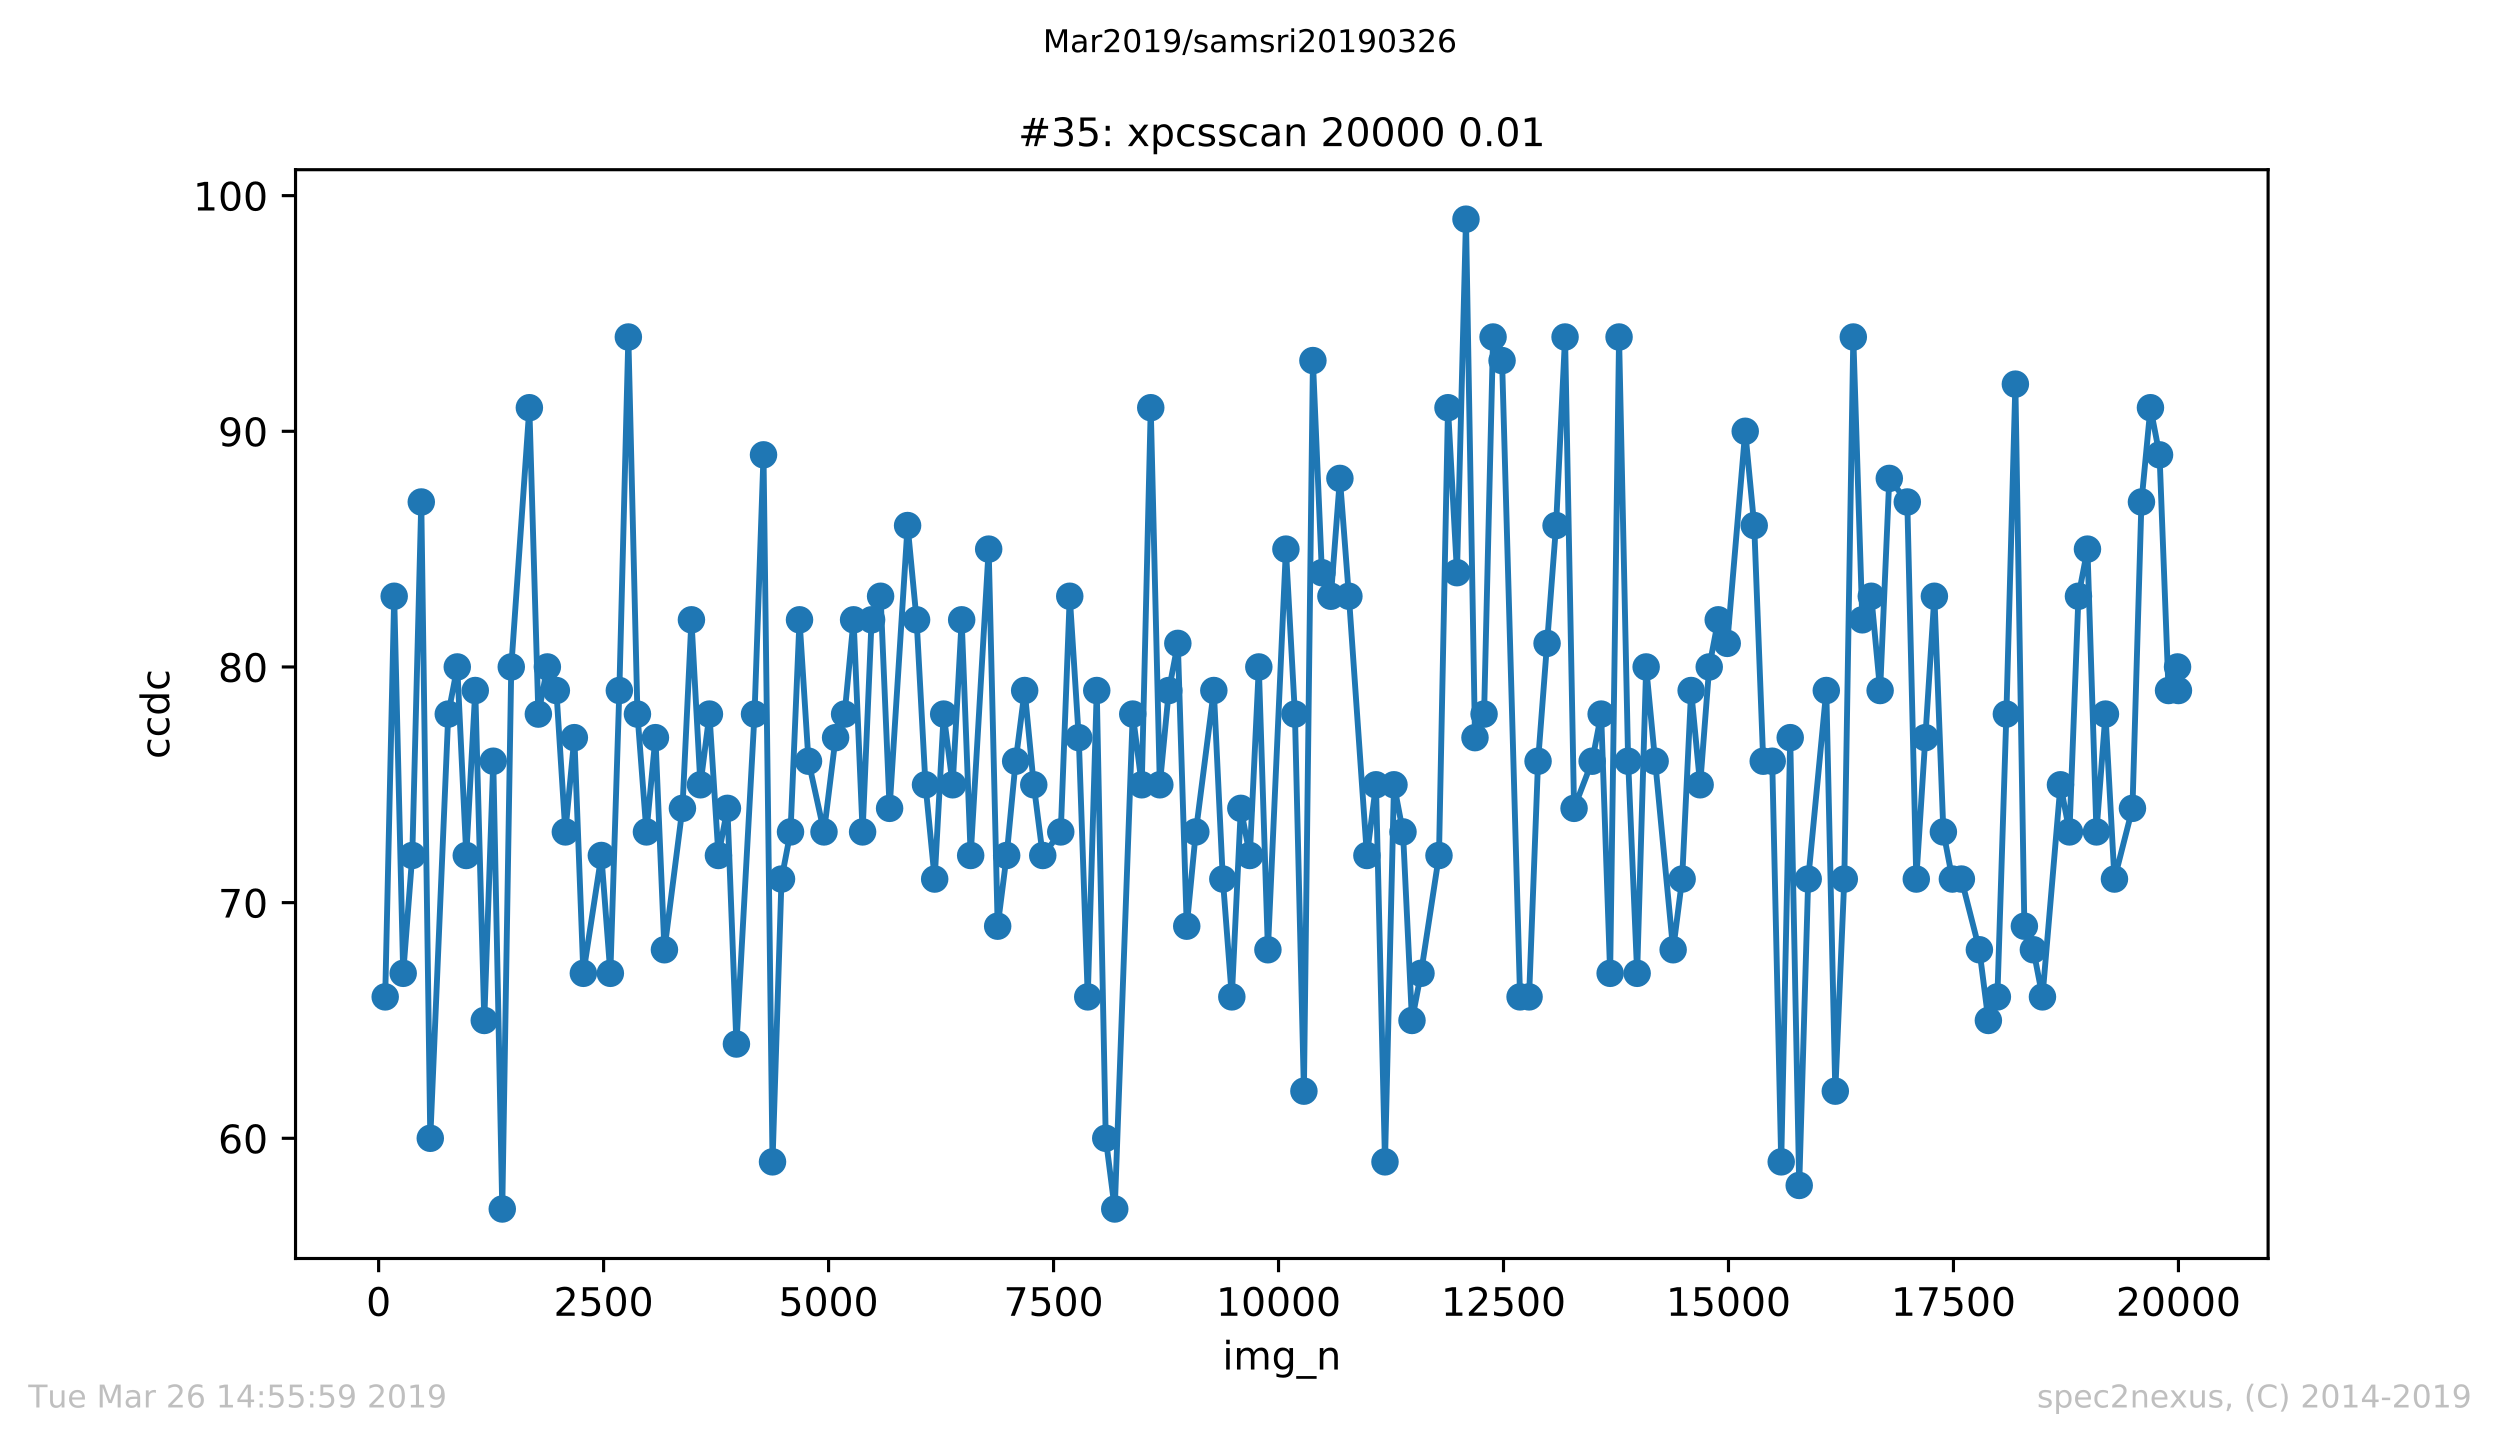 <?xml version="1.0" encoding="utf-8" standalone="no"?>
<!DOCTYPE svg PUBLIC "-//W3C//DTD SVG 1.1//EN"
  "http://www.w3.org/Graphics/SVG/1.1/DTD/svg11.dtd">
<!-- Created with matplotlib (https://matplotlib.org/) -->
<svg height="367.2pt" version="1.1" viewBox="0 0 636.48 367.2" width="636.48pt" xmlns="http://www.w3.org/2000/svg" xmlns:xlink="http://www.w3.org/1999/xlink">
 <defs>
  <style type="text/css">
*{stroke-linecap:butt;stroke-linejoin:round;white-space:pre;}
  </style>
 </defs>
 <g id="figure_1">
  <g id="patch_1">
   <path d="M 0 367.2 
L 636.48 367.2 
L 636.48 0 
L 0 0 
z
" style="fill:#ffffff;"/>
  </g>
  <g id="axes_1">
   <g id="patch_2">
    <path d="M 75.24 320.4 
L 577.44 320.4 
L 577.44 43.2 
L 75.24 43.2 
z
" style="fill:#ffffff;"/>
   </g>
   <g id="matplotlib.axis_1">
    <g id="xtick_1">
     <g id="line2d_1">
      <defs>
       <path d="M 0 0 
L 0 3.5 
" id="m3f281895f1" style="stroke:#000000;stroke-width:0.8;"/>
      </defs>
      <g>
       <use style="stroke:#000000;stroke-width:0.8;" x="96.395" xlink:href="#m3f281895f1" y="320.4"/>
      </g>
     </g>
     <g id="text_1">
      <!-- 0 -->
      <defs>
       <path d="M 31.781 66.406 
Q 24.172 66.406 20.328 58.906 
Q 16.5 51.422 16.5 36.375 
Q 16.5 21.391 20.328 13.891 
Q 24.172 6.391 31.781 6.391 
Q 39.453 6.391 43.281 13.891 
Q 47.125 21.391 47.125 36.375 
Q 47.125 51.422 43.281 58.906 
Q 39.453 66.406 31.781 66.406 
z
M 31.781 74.219 
Q 44.047 74.219 50.516 64.516 
Q 56.984 54.828 56.984 36.375 
Q 56.984 17.969 50.516 8.266 
Q 44.047 -1.422 31.781 -1.422 
Q 19.531 -1.422 13.062 8.266 
Q 6.594 17.969 6.594 36.375 
Q 6.594 54.828 13.062 64.516 
Q 19.531 74.219 31.781 74.219 
z
" id="DejaVuSans-48"/>
      </defs>
      <g transform="translate(93.214 334.998)scale(0.1 -0.1)">
       <use xlink:href="#DejaVuSans-48"/>
      </g>
     </g>
    </g>
    <g id="xtick_2">
     <g id="line2d_2">
      <g>
       <use style="stroke:#000000;stroke-width:0.8;" x="153.672" xlink:href="#m3f281895f1" y="320.4"/>
      </g>
     </g>
     <g id="text_2">
      <!-- 2500 -->
      <defs>
       <path d="M 19.188 8.297 
L 53.609 8.297 
L 53.609 0 
L 7.328 0 
L 7.328 8.297 
Q 12.938 14.109 22.625 23.891 
Q 32.328 33.688 34.812 36.531 
Q 39.547 41.844 41.422 45.531 
Q 43.312 49.219 43.312 52.781 
Q 43.312 58.594 39.234 62.25 
Q 35.156 65.922 28.609 65.922 
Q 23.969 65.922 18.812 64.312 
Q 13.672 62.703 7.812 59.422 
L 7.812 69.391 
Q 13.766 71.781 18.938 73 
Q 24.125 74.219 28.422 74.219 
Q 39.75 74.219 46.484 68.547 
Q 53.219 62.891 53.219 53.422 
Q 53.219 48.922 51.531 44.891 
Q 49.859 40.875 45.406 35.406 
Q 44.188 33.984 37.641 27.219 
Q 31.109 20.453 19.188 8.297 
z
" id="DejaVuSans-50"/>
       <path d="M 10.797 72.906 
L 49.516 72.906 
L 49.516 64.594 
L 19.828 64.594 
L 19.828 46.734 
Q 21.969 47.469 24.109 47.828 
Q 26.266 48.188 28.422 48.188 
Q 40.625 48.188 47.75 41.5 
Q 54.891 34.812 54.891 23.391 
Q 54.891 11.625 47.562 5.094 
Q 40.234 -1.422 26.906 -1.422 
Q 22.312 -1.422 17.547 -0.641 
Q 12.797 0.141 7.719 1.703 
L 7.719 11.625 
Q 12.109 9.234 16.797 8.062 
Q 21.484 6.891 26.703 6.891 
Q 35.156 6.891 40.078 11.328 
Q 45.016 15.766 45.016 23.391 
Q 45.016 31 40.078 35.438 
Q 35.156 39.891 26.703 39.891 
Q 22.75 39.891 18.812 39.016 
Q 14.891 38.141 10.797 36.281 
z
" id="DejaVuSans-53"/>
      </defs>
      <g transform="translate(140.947 334.998)scale(0.1 -0.1)">
       <use xlink:href="#DejaVuSans-50"/>
       <use x="63.623" xlink:href="#DejaVuSans-53"/>
       <use x="127.246" xlink:href="#DejaVuSans-48"/>
       <use x="190.869" xlink:href="#DejaVuSans-48"/>
      </g>
     </g>
    </g>
    <g id="xtick_3">
     <g id="line2d_3">
      <g>
       <use style="stroke:#000000;stroke-width:0.8;" x="210.949" xlink:href="#m3f281895f1" y="320.4"/>
      </g>
     </g>
     <g id="text_3">
      <!-- 5000 -->
      <g transform="translate(198.224 334.998)scale(0.1 -0.1)">
       <use xlink:href="#DejaVuSans-53"/>
       <use x="63.623" xlink:href="#DejaVuSans-48"/>
       <use x="127.246" xlink:href="#DejaVuSans-48"/>
       <use x="190.869" xlink:href="#DejaVuSans-48"/>
      </g>
     </g>
    </g>
    <g id="xtick_4">
     <g id="line2d_4">
      <g>
       <use style="stroke:#000000;stroke-width:0.8;" x="268.227" xlink:href="#m3f281895f1" y="320.4"/>
      </g>
     </g>
     <g id="text_4">
      <!-- 7500 -->
      <defs>
       <path d="M 8.203 72.906 
L 55.078 72.906 
L 55.078 68.703 
L 28.609 0 
L 18.312 0 
L 43.219 64.594 
L 8.203 64.594 
z
" id="DejaVuSans-55"/>
      </defs>
      <g transform="translate(255.502 334.998)scale(0.1 -0.1)">
       <use xlink:href="#DejaVuSans-55"/>
       <use x="63.623" xlink:href="#DejaVuSans-53"/>
       <use x="127.246" xlink:href="#DejaVuSans-48"/>
       <use x="190.869" xlink:href="#DejaVuSans-48"/>
      </g>
     </g>
    </g>
    <g id="xtick_5">
     <g id="line2d_5">
      <g>
       <use style="stroke:#000000;stroke-width:0.8;" x="325.504" xlink:href="#m3f281895f1" y="320.4"/>
      </g>
     </g>
     <g id="text_5">
      <!-- 10000 -->
      <defs>
       <path d="M 12.406 8.297 
L 28.516 8.297 
L 28.516 63.922 
L 10.984 60.406 
L 10.984 69.391 
L 28.422 72.906 
L 38.281 72.906 
L 38.281 8.297 
L 54.391 8.297 
L 54.391 0 
L 12.406 0 
z
" id="DejaVuSans-49"/>
      </defs>
      <g transform="translate(309.598 334.998)scale(0.1 -0.1)">
       <use xlink:href="#DejaVuSans-49"/>
       <use x="63.623" xlink:href="#DejaVuSans-48"/>
       <use x="127.246" xlink:href="#DejaVuSans-48"/>
       <use x="190.869" xlink:href="#DejaVuSans-48"/>
       <use x="254.492" xlink:href="#DejaVuSans-48"/>
      </g>
     </g>
    </g>
    <g id="xtick_6">
     <g id="line2d_6">
      <g>
       <use style="stroke:#000000;stroke-width:0.8;" x="382.781" xlink:href="#m3f281895f1" y="320.4"/>
      </g>
     </g>
     <g id="text_6">
      <!-- 12500 -->
      <g transform="translate(366.875 334.998)scale(0.1 -0.1)">
       <use xlink:href="#DejaVuSans-49"/>
       <use x="63.623" xlink:href="#DejaVuSans-50"/>
       <use x="127.246" xlink:href="#DejaVuSans-53"/>
       <use x="190.869" xlink:href="#DejaVuSans-48"/>
       <use x="254.492" xlink:href="#DejaVuSans-48"/>
      </g>
     </g>
    </g>
    <g id="xtick_7">
     <g id="line2d_7">
      <g>
       <use style="stroke:#000000;stroke-width:0.8;" x="440.058" xlink:href="#m3f281895f1" y="320.4"/>
      </g>
     </g>
     <g id="text_7">
      <!-- 15000 -->
      <g transform="translate(424.152 334.998)scale(0.1 -0.1)">
       <use xlink:href="#DejaVuSans-49"/>
       <use x="63.623" xlink:href="#DejaVuSans-53"/>
       <use x="127.246" xlink:href="#DejaVuSans-48"/>
       <use x="190.869" xlink:href="#DejaVuSans-48"/>
       <use x="254.492" xlink:href="#DejaVuSans-48"/>
      </g>
     </g>
    </g>
    <g id="xtick_8">
     <g id="line2d_8">
      <g>
       <use style="stroke:#000000;stroke-width:0.8;" x="497.335" xlink:href="#m3f281895f1" y="320.4"/>
      </g>
     </g>
     <g id="text_8">
      <!-- 17500 -->
      <g transform="translate(481.429 334.998)scale(0.1 -0.1)">
       <use xlink:href="#DejaVuSans-49"/>
       <use x="63.623" xlink:href="#DejaVuSans-55"/>
       <use x="127.246" xlink:href="#DejaVuSans-53"/>
       <use x="190.869" xlink:href="#DejaVuSans-48"/>
       <use x="254.492" xlink:href="#DejaVuSans-48"/>
      </g>
     </g>
    </g>
    <g id="xtick_9">
     <g id="line2d_9">
      <g>
       <use style="stroke:#000000;stroke-width:0.8;" x="554.613" xlink:href="#m3f281895f1" y="320.4"/>
      </g>
     </g>
     <g id="text_9">
      <!-- 20000 -->
      <g transform="translate(538.706 334.998)scale(0.1 -0.1)">
       <use xlink:href="#DejaVuSans-50"/>
       <use x="63.623" xlink:href="#DejaVuSans-48"/>
       <use x="127.246" xlink:href="#DejaVuSans-48"/>
       <use x="190.869" xlink:href="#DejaVuSans-48"/>
       <use x="254.492" xlink:href="#DejaVuSans-48"/>
      </g>
     </g>
    </g>
    <g id="text_10">
     <!-- img_n -->
     <defs>
      <path d="M 9.422 54.688 
L 18.406 54.688 
L 18.406 0 
L 9.422 0 
z
M 9.422 75.984 
L 18.406 75.984 
L 18.406 64.594 
L 9.422 64.594 
z
" id="DejaVuSans-105"/>
      <path d="M 52 44.188 
Q 55.375 50.25 60.062 53.125 
Q 64.75 56 71.094 56 
Q 79.641 56 84.281 50.016 
Q 88.922 44.047 88.922 33.016 
L 88.922 0 
L 79.891 0 
L 79.891 32.719 
Q 79.891 40.578 77.094 44.375 
Q 74.312 48.188 68.609 48.188 
Q 61.625 48.188 57.562 43.547 
Q 53.516 38.922 53.516 30.906 
L 53.516 0 
L 44.484 0 
L 44.484 32.719 
Q 44.484 40.625 41.703 44.406 
Q 38.922 48.188 33.109 48.188 
Q 26.219 48.188 22.156 43.531 
Q 18.109 38.875 18.109 30.906 
L 18.109 0 
L 9.078 0 
L 9.078 54.688 
L 18.109 54.688 
L 18.109 46.188 
Q 21.188 51.219 25.484 53.609 
Q 29.781 56 35.688 56 
Q 41.656 56 45.828 52.969 
Q 50 49.953 52 44.188 
z
" id="DejaVuSans-109"/>
      <path d="M 45.406 27.984 
Q 45.406 37.75 41.375 43.109 
Q 37.359 48.484 30.078 48.484 
Q 22.859 48.484 18.828 43.109 
Q 14.797 37.75 14.797 27.984 
Q 14.797 18.266 18.828 12.891 
Q 22.859 7.516 30.078 7.516 
Q 37.359 7.516 41.375 12.891 
Q 45.406 18.266 45.406 27.984 
z
M 54.391 6.781 
Q 54.391 -7.172 48.188 -13.984 
Q 42 -20.797 29.203 -20.797 
Q 24.469 -20.797 20.266 -20.094 
Q 16.062 -19.391 12.109 -17.922 
L 12.109 -9.188 
Q 16.062 -11.328 19.922 -12.344 
Q 23.781 -13.375 27.781 -13.375 
Q 36.625 -13.375 41.016 -8.766 
Q 45.406 -4.156 45.406 5.172 
L 45.406 9.625 
Q 42.625 4.781 38.281 2.391 
Q 33.938 0 27.875 0 
Q 17.828 0 11.672 7.656 
Q 5.516 15.328 5.516 27.984 
Q 5.516 40.672 11.672 48.328 
Q 17.828 56 27.875 56 
Q 33.938 56 38.281 53.609 
Q 42.625 51.219 45.406 46.391 
L 45.406 54.688 
L 54.391 54.688 
z
" id="DejaVuSans-103"/>
      <path d="M 50.984 -16.609 
L 50.984 -23.578 
L -0.984 -23.578 
L -0.984 -16.609 
z
" id="DejaVuSans-95"/>
      <path d="M 54.891 33.016 
L 54.891 0 
L 45.906 0 
L 45.906 32.719 
Q 45.906 40.484 42.875 44.328 
Q 39.844 48.188 33.797 48.188 
Q 26.516 48.188 22.312 43.547 
Q 18.109 38.922 18.109 30.906 
L 18.109 0 
L 9.078 0 
L 9.078 54.688 
L 18.109 54.688 
L 18.109 46.188 
Q 21.344 51.125 25.703 53.562 
Q 30.078 56 35.797 56 
Q 45.219 56 50.047 50.172 
Q 54.891 44.344 54.891 33.016 
z
" id="DejaVuSans-110"/>
     </defs>
     <g transform="translate(311.238 348.677)scale(0.1 -0.1)">
      <use xlink:href="#DejaVuSans-105"/>
      <use x="27.783" xlink:href="#DejaVuSans-109"/>
      <use x="125.195" xlink:href="#DejaVuSans-103"/>
      <use x="188.672" xlink:href="#DejaVuSans-95"/>
      <use x="238.672" xlink:href="#DejaVuSans-110"/>
     </g>
    </g>
   </g>
   <g id="matplotlib.axis_2">
    <g id="ytick_1">
     <g id="line2d_10">
      <defs>
       <path d="M 0 0 
L -3.5 0 
" id="mfdde770d5d" style="stroke:#000000;stroke-width:0.8;"/>
      </defs>
      <g>
       <use style="stroke:#000000;stroke-width:0.8;" x="75.24" xlink:href="#mfdde770d5d" y="289.8"/>
      </g>
     </g>
     <g id="text_11">
      <!-- 60 -->
      <defs>
       <path d="M 33.016 40.375 
Q 26.375 40.375 22.484 35.828 
Q 18.609 31.297 18.609 23.391 
Q 18.609 15.531 22.484 10.953 
Q 26.375 6.391 33.016 6.391 
Q 39.656 6.391 43.531 10.953 
Q 47.406 15.531 47.406 23.391 
Q 47.406 31.297 43.531 35.828 
Q 39.656 40.375 33.016 40.375 
z
M 52.594 71.297 
L 52.594 62.312 
Q 48.875 64.062 45.094 64.984 
Q 41.312 65.922 37.594 65.922 
Q 27.828 65.922 22.672 59.328 
Q 17.531 52.734 16.797 39.406 
Q 19.672 43.656 24.016 45.922 
Q 28.375 48.188 33.594 48.188 
Q 44.578 48.188 50.953 41.516 
Q 57.328 34.859 57.328 23.391 
Q 57.328 12.156 50.688 5.359 
Q 44.047 -1.422 33.016 -1.422 
Q 20.359 -1.422 13.672 8.266 
Q 6.984 17.969 6.984 36.375 
Q 6.984 53.656 15.188 63.938 
Q 23.391 74.219 37.203 74.219 
Q 40.922 74.219 44.703 73.484 
Q 48.484 72.75 52.594 71.297 
z
" id="DejaVuSans-54"/>
      </defs>
      <g transform="translate(55.515 293.599)scale(0.1 -0.1)">
       <use xlink:href="#DejaVuSans-54"/>
       <use x="63.623" xlink:href="#DejaVuSans-48"/>
      </g>
     </g>
    </g>
    <g id="ytick_2">
     <g id="line2d_11">
      <g>
       <use style="stroke:#000000;stroke-width:0.8;" x="75.24" xlink:href="#mfdde770d5d" y="229.8"/>
      </g>
     </g>
     <g id="text_12">
      <!-- 70 -->
      <g transform="translate(55.515 233.599)scale(0.1 -0.1)">
       <use xlink:href="#DejaVuSans-55"/>
       <use x="63.623" xlink:href="#DejaVuSans-48"/>
      </g>
     </g>
    </g>
    <g id="ytick_3">
     <g id="line2d_12">
      <g>
       <use style="stroke:#000000;stroke-width:0.8;" x="75.24" xlink:href="#mfdde770d5d" y="169.8"/>
      </g>
     </g>
     <g id="text_13">
      <!-- 80 -->
      <defs>
       <path d="M 31.781 34.625 
Q 24.75 34.625 20.719 30.859 
Q 16.703 27.094 16.703 20.516 
Q 16.703 13.922 20.719 10.156 
Q 24.75 6.391 31.781 6.391 
Q 38.812 6.391 42.859 10.172 
Q 46.922 13.969 46.922 20.516 
Q 46.922 27.094 42.891 30.859 
Q 38.875 34.625 31.781 34.625 
z
M 21.922 38.812 
Q 15.578 40.375 12.031 44.719 
Q 8.5 49.078 8.5 55.328 
Q 8.5 64.062 14.719 69.141 
Q 20.953 74.219 31.781 74.219 
Q 42.672 74.219 48.875 69.141 
Q 55.078 64.062 55.078 55.328 
Q 55.078 49.078 51.531 44.719 
Q 48 40.375 41.703 38.812 
Q 48.828 37.156 52.797 32.312 
Q 56.781 27.484 56.781 20.516 
Q 56.781 9.906 50.312 4.234 
Q 43.844 -1.422 31.781 -1.422 
Q 19.734 -1.422 13.25 4.234 
Q 6.781 9.906 6.781 20.516 
Q 6.781 27.484 10.781 32.312 
Q 14.797 37.156 21.922 38.812 
z
M 18.312 54.391 
Q 18.312 48.734 21.844 45.562 
Q 25.391 42.391 31.781 42.391 
Q 38.141 42.391 41.719 45.562 
Q 45.312 48.734 45.312 54.391 
Q 45.312 60.062 41.719 63.234 
Q 38.141 66.406 31.781 66.406 
Q 25.391 66.406 21.844 63.234 
Q 18.312 60.062 18.312 54.391 
z
" id="DejaVuSans-56"/>
      </defs>
      <g transform="translate(55.515 173.599)scale(0.1 -0.1)">
       <use xlink:href="#DejaVuSans-56"/>
       <use x="63.623" xlink:href="#DejaVuSans-48"/>
      </g>
     </g>
    </g>
    <g id="ytick_4">
     <g id="line2d_13">
      <g>
       <use style="stroke:#000000;stroke-width:0.8;" x="75.24" xlink:href="#mfdde770d5d" y="109.8"/>
      </g>
     </g>
     <g id="text_14">
      <!-- 90 -->
      <defs>
       <path d="M 10.984 1.516 
L 10.984 10.5 
Q 14.703 8.734 18.5 7.812 
Q 22.312 6.891 25.984 6.891 
Q 35.75 6.891 40.891 13.453 
Q 46.047 20.016 46.781 33.406 
Q 43.953 29.203 39.594 26.953 
Q 35.25 24.703 29.984 24.703 
Q 19.047 24.703 12.672 31.312 
Q 6.297 37.938 6.297 49.422 
Q 6.297 60.641 12.938 67.422 
Q 19.578 74.219 30.609 74.219 
Q 43.266 74.219 49.922 64.516 
Q 56.594 54.828 56.594 36.375 
Q 56.594 19.141 48.406 8.859 
Q 40.234 -1.422 26.422 -1.422 
Q 22.703 -1.422 18.891 -0.688 
Q 15.094 0.047 10.984 1.516 
z
M 30.609 32.422 
Q 37.25 32.422 41.125 36.953 
Q 45.016 41.5 45.016 49.422 
Q 45.016 57.281 41.125 61.844 
Q 37.25 66.406 30.609 66.406 
Q 23.969 66.406 20.094 61.844 
Q 16.219 57.281 16.219 49.422 
Q 16.219 41.5 20.094 36.953 
Q 23.969 32.422 30.609 32.422 
z
" id="DejaVuSans-57"/>
      </defs>
      <g transform="translate(55.515 113.599)scale(0.1 -0.1)">
       <use xlink:href="#DejaVuSans-57"/>
       <use x="63.623" xlink:href="#DejaVuSans-48"/>
      </g>
     </g>
    </g>
    <g id="ytick_5">
     <g id="line2d_14">
      <g>
       <use style="stroke:#000000;stroke-width:0.8;" x="75.24" xlink:href="#mfdde770d5d" y="49.8"/>
      </g>
     </g>
     <g id="text_15">
      <!-- 100 -->
      <g transform="translate(49.153 53.599)scale(0.1 -0.1)">
       <use xlink:href="#DejaVuSans-49"/>
       <use x="63.623" xlink:href="#DejaVuSans-48"/>
       <use x="127.246" xlink:href="#DejaVuSans-48"/>
      </g>
     </g>
    </g>
    <g id="text_16">
     <!-- ccdc -->
     <defs>
      <path d="M 48.781 52.594 
L 48.781 44.188 
Q 44.969 46.297 41.141 47.344 
Q 37.312 48.391 33.406 48.391 
Q 24.656 48.391 19.812 42.844 
Q 14.984 37.312 14.984 27.297 
Q 14.984 17.281 19.812 11.734 
Q 24.656 6.203 33.406 6.203 
Q 37.312 6.203 41.141 7.25 
Q 44.969 8.297 48.781 10.406 
L 48.781 2.094 
Q 45.016 0.344 40.984 -0.531 
Q 36.969 -1.422 32.422 -1.422 
Q 20.062 -1.422 12.781 6.344 
Q 5.516 14.109 5.516 27.297 
Q 5.516 40.672 12.859 48.328 
Q 20.219 56 33.016 56 
Q 37.156 56 41.109 55.141 
Q 45.062 54.297 48.781 52.594 
z
" id="DejaVuSans-99"/>
      <path d="M 45.406 46.391 
L 45.406 75.984 
L 54.391 75.984 
L 54.391 0 
L 45.406 0 
L 45.406 8.203 
Q 42.578 3.328 38.25 0.953 
Q 33.938 -1.422 27.875 -1.422 
Q 17.969 -1.422 11.734 6.484 
Q 5.516 14.406 5.516 27.297 
Q 5.516 40.188 11.734 48.094 
Q 17.969 56 27.875 56 
Q 33.938 56 38.25 53.625 
Q 42.578 51.266 45.406 46.391 
z
M 14.797 27.297 
Q 14.797 17.391 18.875 11.75 
Q 22.953 6.109 30.078 6.109 
Q 37.203 6.109 41.297 11.75 
Q 45.406 17.391 45.406 27.297 
Q 45.406 37.203 41.297 42.844 
Q 37.203 48.484 30.078 48.484 
Q 22.953 48.484 18.875 42.844 
Q 14.797 37.203 14.797 27.297 
z
" id="DejaVuSans-100"/>
     </defs>
     <g transform="translate(43.073 193.222)rotate(-90)scale(0.1 -0.1)">
      <use xlink:href="#DejaVuSans-99"/>
      <use x="54.98" xlink:href="#DejaVuSans-99"/>
      <use x="109.961" xlink:href="#DejaVuSans-100"/>
      <use x="173.438" xlink:href="#DejaVuSans-99"/>
     </g>
    </g>
   </g>
   <g id="line2d_15">
    <path clip-path="url(#pff8168d824)" d="M 98.067 253.8 
L 100.358 151.8 
L 102.649 247.8 
L 104.963 217.8 
L 107.255 127.8 
L 109.546 289.8 
L 114.128 181.8 
L 116.419 169.8 
L 118.71 217.8 
L 121.001 175.8 
L 123.292 259.8 
L 125.583 193.8 
L 127.874 307.8 
L 130.165 169.8 
L 134.771 103.8 
L 137.062 181.8 
L 139.353 169.8 
L 141.644 175.8 
L 143.935 211.8 
L 146.226 187.8 
L 148.517 247.8 
L 153.099 217.8 
L 155.39 247.8 
L 157.681 175.8 
L 159.973 85.8 
L 162.287 181.8 
L 164.578 211.8 
L 166.869 187.8 
L 169.16 241.8 
L 173.742 205.8 
L 176.033 157.8 
L 178.324 199.8 
L 180.615 181.8 
L 182.906 217.8 
L 185.197 205.8 
L 187.489 265.8 
L 192.094 181.8 
L 194.385 115.8 
L 196.676 295.8 
L 198.967 223.8 
L 201.258 211.8 
L 203.549 157.8 
L 205.84 193.8 
L 209.781 211.8 
L 212.736 187.8 
L 215.027 181.8 
L 217.318 157.8 
L 219.61 211.8 
L 221.901 157.8 
L 224.192 151.8 
L 226.483 205.8 
L 231.065 133.8 
L 233.356 157.8 
L 235.624 199.8 
L 237.961 223.8 
L 240.252 181.8 
L 242.543 199.8 
L 244.834 157.8 
L 247.126 217.8 
L 251.708 139.8 
L 253.999 235.8 
L 256.29 217.8 
L 258.581 193.8 
L 260.872 175.8 
L 263.186 199.8 
L 265.477 217.8 
L 270.059 211.8 
L 272.35 151.8 
L 274.642 187.8 
L 276.933 253.8 
L 279.224 175.8 
L 281.515 289.8 
L 283.806 307.8 
L 288.388 181.8 
L 290.679 199.8 
L 292.97 103.8 
L 295.284 199.8 
L 297.575 175.8 
L 299.866 163.8 
L 302.135 235.8 
L 304.449 211.8 
L 309.031 175.8 
L 311.322 223.8 
L 313.613 253.8 
L 315.904 205.8 
L 318.195 217.8 
L 320.486 169.8 
L 322.8 241.8 
L 327.382 139.8 
L 329.674 181.8 
L 331.965 277.8 
L 334.256 91.8 
L 336.547 145.8 
L 338.838 151.8 
L 341.129 121.8 
L 343.42 151.8 
L 348.002 217.8 
L 350.316 199.8 
L 352.607 295.8 
L 354.898 199.8 
L 357.19 211.8 
L 359.481 259.8 
L 361.772 247.8 
L 366.354 217.8 
L 368.645 103.8 
L 370.936 145.8 
L 373.227 55.8 
L 375.518 187.8 
L 377.832 181.8 
L 380.123 85.8 
L 382.414 91.8 
L 386.997 253.8 
L 389.288 253.8 
L 391.579 193.8 
L 396.161 133.8 
L 398.452 85.8 
L 400.743 205.8 
L 405.348 193.8 
L 407.639 181.8 
L 409.93 247.8 
L 412.199 85.8 
L 414.513 193.8 
L 416.804 247.8 
L 419.095 169.8 
L 425.968 241.8 
L 428.259 223.8 
L 430.55 175.8 
L 432.841 199.8 
L 435.155 169.8 
L 437.446 157.8 
L 439.737 163.8 
L 444.32 109.8 
L 446.611 133.8 
L 448.902 193.8 
L 451.193 193.8 
L 453.484 295.8 
L 455.775 187.8 
L 458.066 301.8 
L 460.357 223.8 
L 464.962 175.8 
L 467.253 277.8 
L 469.545 223.8 
L 471.836 85.8 
L 474.127 157.8 
L 476.418 151.8 
L 478.663 175.8 
L 481 121.8 
L 485.582 127.8 
L 487.873 223.8 
L 492.478 151.8 
L 494.769 211.8 
L 497.061 223.8 
L 499.352 223.8 
L 503.934 241.8 
L 506.225 259.8 
L 508.516 253.8 
L 510.807 181.8 
L 513.098 97.8 
L 515.389 235.8 
L 517.68 241.8 
L 519.994 253.8 
L 524.577 199.8 
L 526.868 211.8 
L 529.159 151.8 
L 531.45 139.8 
L 533.741 211.8 
L 536.032 181.8 
L 538.323 223.8 
L 542.905 205.8 
L 545.196 127.8 
L 547.487 103.8 
L 549.801 115.8 
L 552.093 175.8 
L 554.384 169.8 
L 554.613 175.8 
L 554.613 175.8 
" style="fill:none;stroke:#1f77b4;stroke-linecap:square;stroke-width:1.5;"/>
    <defs>
     <path d="M 0 3 
C 0.796 3 1.559 2.684 2.121 2.121 
C 2.684 1.559 3 0.796 3 0 
C 3 -0.796 2.684 -1.559 2.121 -2.121 
C 1.559 -2.684 0.796 -3 0 -3 
C -0.796 -3 -1.559 -2.684 -2.121 -2.121 
C -2.684 -1.559 -3 -0.796 -3 0 
C -3 0.796 -2.684 1.559 -2.121 2.121 
C -1.559 2.684 -0.796 3 0 3 
z
" id="mc39b28b82c" style="stroke:#1f77b4;"/>
    </defs>
    <g clip-path="url(#pff8168d824)">
     <use style="fill:#1f77b4;stroke:#1f77b4;" x="98.067" xlink:href="#mc39b28b82c" y="253.8"/>
     <use style="fill:#1f77b4;stroke:#1f77b4;" x="100.358" xlink:href="#mc39b28b82c" y="151.8"/>
     <use style="fill:#1f77b4;stroke:#1f77b4;" x="102.649" xlink:href="#mc39b28b82c" y="247.8"/>
     <use style="fill:#1f77b4;stroke:#1f77b4;" x="104.963" xlink:href="#mc39b28b82c" y="217.8"/>
     <use style="fill:#1f77b4;stroke:#1f77b4;" x="107.255" xlink:href="#mc39b28b82c" y="127.8"/>
     <use style="fill:#1f77b4;stroke:#1f77b4;" x="109.546" xlink:href="#mc39b28b82c" y="289.8"/>
     <use style="fill:#1f77b4;stroke:#1f77b4;" x="114.128" xlink:href="#mc39b28b82c" y="181.8"/>
     <use style="fill:#1f77b4;stroke:#1f77b4;" x="116.419" xlink:href="#mc39b28b82c" y="169.8"/>
     <use style="fill:#1f77b4;stroke:#1f77b4;" x="118.71" xlink:href="#mc39b28b82c" y="217.8"/>
     <use style="fill:#1f77b4;stroke:#1f77b4;" x="121.001" xlink:href="#mc39b28b82c" y="175.8"/>
     <use style="fill:#1f77b4;stroke:#1f77b4;" x="123.292" xlink:href="#mc39b28b82c" y="259.8"/>
     <use style="fill:#1f77b4;stroke:#1f77b4;" x="125.583" xlink:href="#mc39b28b82c" y="193.8"/>
     <use style="fill:#1f77b4;stroke:#1f77b4;" x="127.874" xlink:href="#mc39b28b82c" y="307.8"/>
     <use style="fill:#1f77b4;stroke:#1f77b4;" x="130.165" xlink:href="#mc39b28b82c" y="169.8"/>
     <use style="fill:#1f77b4;stroke:#1f77b4;" x="134.771" xlink:href="#mc39b28b82c" y="103.8"/>
     <use style="fill:#1f77b4;stroke:#1f77b4;" x="137.062" xlink:href="#mc39b28b82c" y="181.8"/>
     <use style="fill:#1f77b4;stroke:#1f77b4;" x="139.353" xlink:href="#mc39b28b82c" y="169.8"/>
     <use style="fill:#1f77b4;stroke:#1f77b4;" x="141.644" xlink:href="#mc39b28b82c" y="175.8"/>
     <use style="fill:#1f77b4;stroke:#1f77b4;" x="143.935" xlink:href="#mc39b28b82c" y="211.8"/>
     <use style="fill:#1f77b4;stroke:#1f77b4;" x="146.226" xlink:href="#mc39b28b82c" y="187.8"/>
     <use style="fill:#1f77b4;stroke:#1f77b4;" x="148.517" xlink:href="#mc39b28b82c" y="247.8"/>
     <use style="fill:#1f77b4;stroke:#1f77b4;" x="153.099" xlink:href="#mc39b28b82c" y="217.8"/>
     <use style="fill:#1f77b4;stroke:#1f77b4;" x="155.39" xlink:href="#mc39b28b82c" y="247.8"/>
     <use style="fill:#1f77b4;stroke:#1f77b4;" x="157.681" xlink:href="#mc39b28b82c" y="175.8"/>
     <use style="fill:#1f77b4;stroke:#1f77b4;" x="159.973" xlink:href="#mc39b28b82c" y="85.8"/>
     <use style="fill:#1f77b4;stroke:#1f77b4;" x="162.287" xlink:href="#mc39b28b82c" y="181.8"/>
     <use style="fill:#1f77b4;stroke:#1f77b4;" x="164.578" xlink:href="#mc39b28b82c" y="211.8"/>
     <use style="fill:#1f77b4;stroke:#1f77b4;" x="166.869" xlink:href="#mc39b28b82c" y="187.8"/>
     <use style="fill:#1f77b4;stroke:#1f77b4;" x="169.16" xlink:href="#mc39b28b82c" y="241.8"/>
     <use style="fill:#1f77b4;stroke:#1f77b4;" x="173.742" xlink:href="#mc39b28b82c" y="205.8"/>
     <use style="fill:#1f77b4;stroke:#1f77b4;" x="176.033" xlink:href="#mc39b28b82c" y="157.8"/>
     <use style="fill:#1f77b4;stroke:#1f77b4;" x="178.324" xlink:href="#mc39b28b82c" y="199.8"/>
     <use style="fill:#1f77b4;stroke:#1f77b4;" x="180.615" xlink:href="#mc39b28b82c" y="181.8"/>
     <use style="fill:#1f77b4;stroke:#1f77b4;" x="182.906" xlink:href="#mc39b28b82c" y="217.8"/>
     <use style="fill:#1f77b4;stroke:#1f77b4;" x="185.197" xlink:href="#mc39b28b82c" y="205.8"/>
     <use style="fill:#1f77b4;stroke:#1f77b4;" x="187.489" xlink:href="#mc39b28b82c" y="265.8"/>
     <use style="fill:#1f77b4;stroke:#1f77b4;" x="192.094" xlink:href="#mc39b28b82c" y="181.8"/>
     <use style="fill:#1f77b4;stroke:#1f77b4;" x="194.385" xlink:href="#mc39b28b82c" y="115.8"/>
     <use style="fill:#1f77b4;stroke:#1f77b4;" x="196.676" xlink:href="#mc39b28b82c" y="295.8"/>
     <use style="fill:#1f77b4;stroke:#1f77b4;" x="198.967" xlink:href="#mc39b28b82c" y="223.8"/>
     <use style="fill:#1f77b4;stroke:#1f77b4;" x="201.258" xlink:href="#mc39b28b82c" y="211.8"/>
     <use style="fill:#1f77b4;stroke:#1f77b4;" x="203.549" xlink:href="#mc39b28b82c" y="157.8"/>
     <use style="fill:#1f77b4;stroke:#1f77b4;" x="205.84" xlink:href="#mc39b28b82c" y="193.8"/>
     <use style="fill:#1f77b4;stroke:#1f77b4;" x="209.781" xlink:href="#mc39b28b82c" y="211.8"/>
     <use style="fill:#1f77b4;stroke:#1f77b4;" x="212.736" xlink:href="#mc39b28b82c" y="187.8"/>
     <use style="fill:#1f77b4;stroke:#1f77b4;" x="215.027" xlink:href="#mc39b28b82c" y="181.8"/>
     <use style="fill:#1f77b4;stroke:#1f77b4;" x="217.318" xlink:href="#mc39b28b82c" y="157.8"/>
     <use style="fill:#1f77b4;stroke:#1f77b4;" x="219.61" xlink:href="#mc39b28b82c" y="211.8"/>
     <use style="fill:#1f77b4;stroke:#1f77b4;" x="221.901" xlink:href="#mc39b28b82c" y="157.8"/>
     <use style="fill:#1f77b4;stroke:#1f77b4;" x="224.192" xlink:href="#mc39b28b82c" y="151.8"/>
     <use style="fill:#1f77b4;stroke:#1f77b4;" x="226.483" xlink:href="#mc39b28b82c" y="205.8"/>
     <use style="fill:#1f77b4;stroke:#1f77b4;" x="231.065" xlink:href="#mc39b28b82c" y="133.8"/>
     <use style="fill:#1f77b4;stroke:#1f77b4;" x="233.356" xlink:href="#mc39b28b82c" y="157.8"/>
     <use style="fill:#1f77b4;stroke:#1f77b4;" x="235.624" xlink:href="#mc39b28b82c" y="199.8"/>
     <use style="fill:#1f77b4;stroke:#1f77b4;" x="237.961" xlink:href="#mc39b28b82c" y="223.8"/>
     <use style="fill:#1f77b4;stroke:#1f77b4;" x="240.252" xlink:href="#mc39b28b82c" y="181.8"/>
     <use style="fill:#1f77b4;stroke:#1f77b4;" x="242.543" xlink:href="#mc39b28b82c" y="199.8"/>
     <use style="fill:#1f77b4;stroke:#1f77b4;" x="244.834" xlink:href="#mc39b28b82c" y="157.8"/>
     <use style="fill:#1f77b4;stroke:#1f77b4;" x="247.126" xlink:href="#mc39b28b82c" y="217.8"/>
     <use style="fill:#1f77b4;stroke:#1f77b4;" x="251.708" xlink:href="#mc39b28b82c" y="139.8"/>
     <use style="fill:#1f77b4;stroke:#1f77b4;" x="253.999" xlink:href="#mc39b28b82c" y="235.8"/>
     <use style="fill:#1f77b4;stroke:#1f77b4;" x="256.29" xlink:href="#mc39b28b82c" y="217.8"/>
     <use style="fill:#1f77b4;stroke:#1f77b4;" x="258.581" xlink:href="#mc39b28b82c" y="193.8"/>
     <use style="fill:#1f77b4;stroke:#1f77b4;" x="260.872" xlink:href="#mc39b28b82c" y="175.8"/>
     <use style="fill:#1f77b4;stroke:#1f77b4;" x="263.186" xlink:href="#mc39b28b82c" y="199.8"/>
     <use style="fill:#1f77b4;stroke:#1f77b4;" x="265.477" xlink:href="#mc39b28b82c" y="217.8"/>
     <use style="fill:#1f77b4;stroke:#1f77b4;" x="270.059" xlink:href="#mc39b28b82c" y="211.8"/>
     <use style="fill:#1f77b4;stroke:#1f77b4;" x="272.35" xlink:href="#mc39b28b82c" y="151.8"/>
     <use style="fill:#1f77b4;stroke:#1f77b4;" x="274.642" xlink:href="#mc39b28b82c" y="187.8"/>
     <use style="fill:#1f77b4;stroke:#1f77b4;" x="276.933" xlink:href="#mc39b28b82c" y="253.8"/>
     <use style="fill:#1f77b4;stroke:#1f77b4;" x="279.224" xlink:href="#mc39b28b82c" y="175.8"/>
     <use style="fill:#1f77b4;stroke:#1f77b4;" x="281.515" xlink:href="#mc39b28b82c" y="289.8"/>
     <use style="fill:#1f77b4;stroke:#1f77b4;" x="283.806" xlink:href="#mc39b28b82c" y="307.8"/>
     <use style="fill:#1f77b4;stroke:#1f77b4;" x="288.388" xlink:href="#mc39b28b82c" y="181.8"/>
     <use style="fill:#1f77b4;stroke:#1f77b4;" x="290.679" xlink:href="#mc39b28b82c" y="199.8"/>
     <use style="fill:#1f77b4;stroke:#1f77b4;" x="292.97" xlink:href="#mc39b28b82c" y="103.8"/>
     <use style="fill:#1f77b4;stroke:#1f77b4;" x="295.284" xlink:href="#mc39b28b82c" y="199.8"/>
     <use style="fill:#1f77b4;stroke:#1f77b4;" x="297.575" xlink:href="#mc39b28b82c" y="175.8"/>
     <use style="fill:#1f77b4;stroke:#1f77b4;" x="299.866" xlink:href="#mc39b28b82c" y="163.8"/>
     <use style="fill:#1f77b4;stroke:#1f77b4;" x="302.135" xlink:href="#mc39b28b82c" y="235.8"/>
     <use style="fill:#1f77b4;stroke:#1f77b4;" x="304.449" xlink:href="#mc39b28b82c" y="211.8"/>
     <use style="fill:#1f77b4;stroke:#1f77b4;" x="309.031" xlink:href="#mc39b28b82c" y="175.8"/>
     <use style="fill:#1f77b4;stroke:#1f77b4;" x="311.322" xlink:href="#mc39b28b82c" y="223.8"/>
     <use style="fill:#1f77b4;stroke:#1f77b4;" x="313.613" xlink:href="#mc39b28b82c" y="253.8"/>
     <use style="fill:#1f77b4;stroke:#1f77b4;" x="315.904" xlink:href="#mc39b28b82c" y="205.8"/>
     <use style="fill:#1f77b4;stroke:#1f77b4;" x="318.195" xlink:href="#mc39b28b82c" y="217.8"/>
     <use style="fill:#1f77b4;stroke:#1f77b4;" x="320.486" xlink:href="#mc39b28b82c" y="169.8"/>
     <use style="fill:#1f77b4;stroke:#1f77b4;" x="322.8" xlink:href="#mc39b28b82c" y="241.8"/>
     <use style="fill:#1f77b4;stroke:#1f77b4;" x="327.382" xlink:href="#mc39b28b82c" y="139.8"/>
     <use style="fill:#1f77b4;stroke:#1f77b4;" x="329.674" xlink:href="#mc39b28b82c" y="181.8"/>
     <use style="fill:#1f77b4;stroke:#1f77b4;" x="331.965" xlink:href="#mc39b28b82c" y="277.8"/>
     <use style="fill:#1f77b4;stroke:#1f77b4;" x="334.256" xlink:href="#mc39b28b82c" y="91.8"/>
     <use style="fill:#1f77b4;stroke:#1f77b4;" x="336.547" xlink:href="#mc39b28b82c" y="145.8"/>
     <use style="fill:#1f77b4;stroke:#1f77b4;" x="338.838" xlink:href="#mc39b28b82c" y="151.8"/>
     <use style="fill:#1f77b4;stroke:#1f77b4;" x="341.129" xlink:href="#mc39b28b82c" y="121.8"/>
     <use style="fill:#1f77b4;stroke:#1f77b4;" x="343.42" xlink:href="#mc39b28b82c" y="151.8"/>
     <use style="fill:#1f77b4;stroke:#1f77b4;" x="348.002" xlink:href="#mc39b28b82c" y="217.8"/>
     <use style="fill:#1f77b4;stroke:#1f77b4;" x="350.316" xlink:href="#mc39b28b82c" y="199.8"/>
     <use style="fill:#1f77b4;stroke:#1f77b4;" x="352.607" xlink:href="#mc39b28b82c" y="295.8"/>
     <use style="fill:#1f77b4;stroke:#1f77b4;" x="354.898" xlink:href="#mc39b28b82c" y="199.8"/>
     <use style="fill:#1f77b4;stroke:#1f77b4;" x="357.19" xlink:href="#mc39b28b82c" y="211.8"/>
     <use style="fill:#1f77b4;stroke:#1f77b4;" x="359.481" xlink:href="#mc39b28b82c" y="259.8"/>
     <use style="fill:#1f77b4;stroke:#1f77b4;" x="361.772" xlink:href="#mc39b28b82c" y="247.8"/>
     <use style="fill:#1f77b4;stroke:#1f77b4;" x="366.354" xlink:href="#mc39b28b82c" y="217.8"/>
     <use style="fill:#1f77b4;stroke:#1f77b4;" x="368.645" xlink:href="#mc39b28b82c" y="103.8"/>
     <use style="fill:#1f77b4;stroke:#1f77b4;" x="370.936" xlink:href="#mc39b28b82c" y="145.8"/>
     <use style="fill:#1f77b4;stroke:#1f77b4;" x="373.227" xlink:href="#mc39b28b82c" y="55.8"/>
     <use style="fill:#1f77b4;stroke:#1f77b4;" x="375.518" xlink:href="#mc39b28b82c" y="187.8"/>
     <use style="fill:#1f77b4;stroke:#1f77b4;" x="377.832" xlink:href="#mc39b28b82c" y="181.8"/>
     <use style="fill:#1f77b4;stroke:#1f77b4;" x="380.123" xlink:href="#mc39b28b82c" y="85.8"/>
     <use style="fill:#1f77b4;stroke:#1f77b4;" x="382.414" xlink:href="#mc39b28b82c" y="91.8"/>
     <use style="fill:#1f77b4;stroke:#1f77b4;" x="386.997" xlink:href="#mc39b28b82c" y="253.8"/>
     <use style="fill:#1f77b4;stroke:#1f77b4;" x="389.288" xlink:href="#mc39b28b82c" y="253.8"/>
     <use style="fill:#1f77b4;stroke:#1f77b4;" x="391.579" xlink:href="#mc39b28b82c" y="193.8"/>
     <use style="fill:#1f77b4;stroke:#1f77b4;" x="393.87" xlink:href="#mc39b28b82c" y="163.8"/>
     <use style="fill:#1f77b4;stroke:#1f77b4;" x="396.161" xlink:href="#mc39b28b82c" y="133.8"/>
     <use style="fill:#1f77b4;stroke:#1f77b4;" x="398.452" xlink:href="#mc39b28b82c" y="85.8"/>
     <use style="fill:#1f77b4;stroke:#1f77b4;" x="400.743" xlink:href="#mc39b28b82c" y="205.8"/>
     <use style="fill:#1f77b4;stroke:#1f77b4;" x="405.348" xlink:href="#mc39b28b82c" y="193.8"/>
     <use style="fill:#1f77b4;stroke:#1f77b4;" x="407.639" xlink:href="#mc39b28b82c" y="181.8"/>
     <use style="fill:#1f77b4;stroke:#1f77b4;" x="409.93" xlink:href="#mc39b28b82c" y="247.8"/>
     <use style="fill:#1f77b4;stroke:#1f77b4;" x="412.199" xlink:href="#mc39b28b82c" y="85.8"/>
     <use style="fill:#1f77b4;stroke:#1f77b4;" x="414.513" xlink:href="#mc39b28b82c" y="193.8"/>
     <use style="fill:#1f77b4;stroke:#1f77b4;" x="416.804" xlink:href="#mc39b28b82c" y="247.8"/>
     <use style="fill:#1f77b4;stroke:#1f77b4;" x="419.095" xlink:href="#mc39b28b82c" y="169.8"/>
     <use style="fill:#1f77b4;stroke:#1f77b4;" x="421.386" xlink:href="#mc39b28b82c" y="193.8"/>
     <use style="fill:#1f77b4;stroke:#1f77b4;" x="425.968" xlink:href="#mc39b28b82c" y="241.8"/>
     <use style="fill:#1f77b4;stroke:#1f77b4;" x="428.259" xlink:href="#mc39b28b82c" y="223.8"/>
     <use style="fill:#1f77b4;stroke:#1f77b4;" x="430.55" xlink:href="#mc39b28b82c" y="175.8"/>
     <use style="fill:#1f77b4;stroke:#1f77b4;" x="432.841" xlink:href="#mc39b28b82c" y="199.8"/>
     <use style="fill:#1f77b4;stroke:#1f77b4;" x="435.155" xlink:href="#mc39b28b82c" y="169.8"/>
     <use style="fill:#1f77b4;stroke:#1f77b4;" x="437.446" xlink:href="#mc39b28b82c" y="157.8"/>
     <use style="fill:#1f77b4;stroke:#1f77b4;" x="439.737" xlink:href="#mc39b28b82c" y="163.8"/>
     <use style="fill:#1f77b4;stroke:#1f77b4;" x="444.32" xlink:href="#mc39b28b82c" y="109.8"/>
     <use style="fill:#1f77b4;stroke:#1f77b4;" x="446.611" xlink:href="#mc39b28b82c" y="133.8"/>
     <use style="fill:#1f77b4;stroke:#1f77b4;" x="448.902" xlink:href="#mc39b28b82c" y="193.8"/>
     <use style="fill:#1f77b4;stroke:#1f77b4;" x="451.193" xlink:href="#mc39b28b82c" y="193.8"/>
     <use style="fill:#1f77b4;stroke:#1f77b4;" x="453.484" xlink:href="#mc39b28b82c" y="295.8"/>
     <use style="fill:#1f77b4;stroke:#1f77b4;" x="455.775" xlink:href="#mc39b28b82c" y="187.8"/>
     <use style="fill:#1f77b4;stroke:#1f77b4;" x="458.066" xlink:href="#mc39b28b82c" y="301.8"/>
     <use style="fill:#1f77b4;stroke:#1f77b4;" x="460.357" xlink:href="#mc39b28b82c" y="223.8"/>
     <use style="fill:#1f77b4;stroke:#1f77b4;" x="464.962" xlink:href="#mc39b28b82c" y="175.8"/>
     <use style="fill:#1f77b4;stroke:#1f77b4;" x="467.253" xlink:href="#mc39b28b82c" y="277.8"/>
     <use style="fill:#1f77b4;stroke:#1f77b4;" x="469.545" xlink:href="#mc39b28b82c" y="223.8"/>
     <use style="fill:#1f77b4;stroke:#1f77b4;" x="471.836" xlink:href="#mc39b28b82c" y="85.8"/>
     <use style="fill:#1f77b4;stroke:#1f77b4;" x="474.127" xlink:href="#mc39b28b82c" y="157.8"/>
     <use style="fill:#1f77b4;stroke:#1f77b4;" x="476.418" xlink:href="#mc39b28b82c" y="151.8"/>
     <use style="fill:#1f77b4;stroke:#1f77b4;" x="478.663" xlink:href="#mc39b28b82c" y="175.8"/>
     <use style="fill:#1f77b4;stroke:#1f77b4;" x="481" xlink:href="#mc39b28b82c" y="121.8"/>
     <use style="fill:#1f77b4;stroke:#1f77b4;" x="485.582" xlink:href="#mc39b28b82c" y="127.8"/>
     <use style="fill:#1f77b4;stroke:#1f77b4;" x="487.873" xlink:href="#mc39b28b82c" y="223.8"/>
     <use style="fill:#1f77b4;stroke:#1f77b4;" x="490.164" xlink:href="#mc39b28b82c" y="187.8"/>
     <use style="fill:#1f77b4;stroke:#1f77b4;" x="492.478" xlink:href="#mc39b28b82c" y="151.8"/>
     <use style="fill:#1f77b4;stroke:#1f77b4;" x="494.769" xlink:href="#mc39b28b82c" y="211.8"/>
     <use style="fill:#1f77b4;stroke:#1f77b4;" x="497.061" xlink:href="#mc39b28b82c" y="223.8"/>
     <use style="fill:#1f77b4;stroke:#1f77b4;" x="499.352" xlink:href="#mc39b28b82c" y="223.8"/>
     <use style="fill:#1f77b4;stroke:#1f77b4;" x="503.934" xlink:href="#mc39b28b82c" y="241.8"/>
     <use style="fill:#1f77b4;stroke:#1f77b4;" x="506.225" xlink:href="#mc39b28b82c" y="259.8"/>
     <use style="fill:#1f77b4;stroke:#1f77b4;" x="508.516" xlink:href="#mc39b28b82c" y="253.8"/>
     <use style="fill:#1f77b4;stroke:#1f77b4;" x="510.807" xlink:href="#mc39b28b82c" y="181.8"/>
     <use style="fill:#1f77b4;stroke:#1f77b4;" x="513.098" xlink:href="#mc39b28b82c" y="97.8"/>
     <use style="fill:#1f77b4;stroke:#1f77b4;" x="515.389" xlink:href="#mc39b28b82c" y="235.8"/>
     <use style="fill:#1f77b4;stroke:#1f77b4;" x="517.68" xlink:href="#mc39b28b82c" y="241.8"/>
     <use style="fill:#1f77b4;stroke:#1f77b4;" x="519.994" xlink:href="#mc39b28b82c" y="253.8"/>
     <use style="fill:#1f77b4;stroke:#1f77b4;" x="524.577" xlink:href="#mc39b28b82c" y="199.8"/>
     <use style="fill:#1f77b4;stroke:#1f77b4;" x="526.868" xlink:href="#mc39b28b82c" y="211.8"/>
     <use style="fill:#1f77b4;stroke:#1f77b4;" x="529.159" xlink:href="#mc39b28b82c" y="151.8"/>
     <use style="fill:#1f77b4;stroke:#1f77b4;" x="531.45" xlink:href="#mc39b28b82c" y="139.8"/>
     <use style="fill:#1f77b4;stroke:#1f77b4;" x="533.741" xlink:href="#mc39b28b82c" y="211.8"/>
     <use style="fill:#1f77b4;stroke:#1f77b4;" x="536.032" xlink:href="#mc39b28b82c" y="181.8"/>
     <use style="fill:#1f77b4;stroke:#1f77b4;" x="538.323" xlink:href="#mc39b28b82c" y="223.8"/>
     <use style="fill:#1f77b4;stroke:#1f77b4;" x="542.905" xlink:href="#mc39b28b82c" y="205.8"/>
     <use style="fill:#1f77b4;stroke:#1f77b4;" x="545.196" xlink:href="#mc39b28b82c" y="127.8"/>
     <use style="fill:#1f77b4;stroke:#1f77b4;" x="547.487" xlink:href="#mc39b28b82c" y="103.8"/>
     <use style="fill:#1f77b4;stroke:#1f77b4;" x="549.801" xlink:href="#mc39b28b82c" y="115.8"/>
     <use style="fill:#1f77b4;stroke:#1f77b4;" x="552.093" xlink:href="#mc39b28b82c" y="175.8"/>
     <use style="fill:#1f77b4;stroke:#1f77b4;" x="554.384" xlink:href="#mc39b28b82c" y="169.8"/>
     <use style="fill:#1f77b4;stroke:#1f77b4;" x="554.613" xlink:href="#mc39b28b82c" y="175.8"/>
    </g>
   </g>
   <g id="patch_3">
    <path d="M 75.24 320.4 
L 75.24 43.2 
" style="fill:none;stroke:#000000;stroke-linecap:square;stroke-linejoin:miter;stroke-width:0.8;"/>
   </g>
   <g id="patch_4">
    <path d="M 577.44 320.4 
L 577.44 43.2 
" style="fill:none;stroke:#000000;stroke-linecap:square;stroke-linejoin:miter;stroke-width:0.8;"/>
   </g>
   <g id="patch_5">
    <path d="M 75.24 320.4 
L 577.44 320.4 
" style="fill:none;stroke:#000000;stroke-linecap:square;stroke-linejoin:miter;stroke-width:0.8;"/>
   </g>
   <g id="patch_6">
    <path d="M 75.24 43.2 
L 577.44 43.2 
" style="fill:none;stroke:#000000;stroke-linecap:square;stroke-linejoin:miter;stroke-width:0.8;"/>
   </g>
   <g id="text_17">
    <!-- #35: xpcsscan 20000 0.01 -->
    <defs>
     <path d="M 51.125 44 
L 36.922 44 
L 32.812 27.688 
L 47.125 27.688 
z
M 43.797 71.781 
L 38.719 51.516 
L 52.984 51.516 
L 58.109 71.781 
L 65.922 71.781 
L 60.891 51.516 
L 76.125 51.516 
L 76.125 44 
L 58.984 44 
L 54.984 27.688 
L 70.516 27.688 
L 70.516 20.219 
L 53.078 20.219 
L 48 0 
L 40.188 0 
L 45.219 20.219 
L 30.906 20.219 
L 25.875 0 
L 18.016 0 
L 23.094 20.219 
L 7.719 20.219 
L 7.719 27.688 
L 24.906 27.688 
L 29 44 
L 13.281 44 
L 13.281 51.516 
L 30.906 51.516 
L 35.891 71.781 
z
" id="DejaVuSans-35"/>
     <path d="M 40.578 39.312 
Q 47.656 37.797 51.625 33 
Q 55.609 28.219 55.609 21.188 
Q 55.609 10.406 48.188 4.484 
Q 40.766 -1.422 27.094 -1.422 
Q 22.516 -1.422 17.656 -0.516 
Q 12.797 0.391 7.625 2.203 
L 7.625 11.719 
Q 11.719 9.328 16.594 8.109 
Q 21.484 6.891 26.812 6.891 
Q 36.078 6.891 40.938 10.547 
Q 45.797 14.203 45.797 21.188 
Q 45.797 27.641 41.281 31.266 
Q 36.766 34.906 28.719 34.906 
L 20.219 34.906 
L 20.219 43.016 
L 29.109 43.016 
Q 36.375 43.016 40.234 45.922 
Q 44.094 48.828 44.094 54.297 
Q 44.094 59.906 40.109 62.906 
Q 36.141 65.922 28.719 65.922 
Q 24.656 65.922 20.016 65.031 
Q 15.375 64.156 9.812 62.312 
L 9.812 71.094 
Q 15.438 72.656 20.344 73.438 
Q 25.25 74.219 29.594 74.219 
Q 40.828 74.219 47.359 69.109 
Q 53.906 64.016 53.906 55.328 
Q 53.906 49.266 50.438 45.094 
Q 46.969 40.922 40.578 39.312 
z
" id="DejaVuSans-51"/>
     <path d="M 11.719 12.406 
L 22.016 12.406 
L 22.016 0 
L 11.719 0 
z
M 11.719 51.703 
L 22.016 51.703 
L 22.016 39.312 
L 11.719 39.312 
z
" id="DejaVuSans-58"/>
     <path id="DejaVuSans-32"/>
     <path d="M 54.891 54.688 
L 35.109 28.078 
L 55.906 0 
L 45.312 0 
L 29.391 21.484 
L 13.484 0 
L 2.875 0 
L 24.125 28.609 
L 4.688 54.688 
L 15.281 54.688 
L 29.781 35.203 
L 44.281 54.688 
z
" id="DejaVuSans-120"/>
     <path d="M 18.109 8.203 
L 18.109 -20.797 
L 9.078 -20.797 
L 9.078 54.688 
L 18.109 54.688 
L 18.109 46.391 
Q 20.953 51.266 25.266 53.625 
Q 29.594 56 35.594 56 
Q 45.562 56 51.781 48.094 
Q 58.016 40.188 58.016 27.297 
Q 58.016 14.406 51.781 6.484 
Q 45.562 -1.422 35.594 -1.422 
Q 29.594 -1.422 25.266 0.953 
Q 20.953 3.328 18.109 8.203 
z
M 48.688 27.297 
Q 48.688 37.203 44.609 42.844 
Q 40.531 48.484 33.406 48.484 
Q 26.266 48.484 22.188 42.844 
Q 18.109 37.203 18.109 27.297 
Q 18.109 17.391 22.188 11.75 
Q 26.266 6.109 33.406 6.109 
Q 40.531 6.109 44.609 11.75 
Q 48.688 17.391 48.688 27.297 
z
" id="DejaVuSans-112"/>
     <path d="M 44.281 53.078 
L 44.281 44.578 
Q 40.484 46.531 36.375 47.5 
Q 32.281 48.484 27.875 48.484 
Q 21.188 48.484 17.844 46.438 
Q 14.5 44.391 14.5 40.281 
Q 14.5 37.156 16.891 35.375 
Q 19.281 33.594 26.516 31.984 
L 29.594 31.297 
Q 39.156 29.25 43.188 25.516 
Q 47.219 21.781 47.219 15.094 
Q 47.219 7.469 41.188 3.016 
Q 35.156 -1.422 24.609 -1.422 
Q 20.219 -1.422 15.453 -0.562 
Q 10.688 0.297 5.422 2 
L 5.422 11.281 
Q 10.406 8.688 15.234 7.391 
Q 20.062 6.109 24.812 6.109 
Q 31.156 6.109 34.562 8.281 
Q 37.984 10.453 37.984 14.406 
Q 37.984 18.062 35.516 20.016 
Q 33.062 21.969 24.703 23.781 
L 21.578 24.516 
Q 13.234 26.266 9.516 29.906 
Q 5.812 33.547 5.812 39.891 
Q 5.812 47.609 11.281 51.797 
Q 16.75 56 26.812 56 
Q 31.781 56 36.172 55.266 
Q 40.578 54.547 44.281 53.078 
z
" id="DejaVuSans-115"/>
     <path d="M 34.281 27.484 
Q 23.391 27.484 19.188 25 
Q 14.984 22.516 14.984 16.5 
Q 14.984 11.719 18.141 8.906 
Q 21.297 6.109 26.703 6.109 
Q 34.188 6.109 38.703 11.406 
Q 43.219 16.703 43.219 25.484 
L 43.219 27.484 
z
M 52.203 31.203 
L 52.203 0 
L 43.219 0 
L 43.219 8.297 
Q 40.141 3.328 35.547 0.953 
Q 30.953 -1.422 24.312 -1.422 
Q 15.922 -1.422 10.953 3.297 
Q 6 8.016 6 15.922 
Q 6 25.141 12.172 29.828 
Q 18.359 34.516 30.609 34.516 
L 43.219 34.516 
L 43.219 35.406 
Q 43.219 41.609 39.141 45 
Q 35.062 48.391 27.688 48.391 
Q 23 48.391 18.547 47.266 
Q 14.109 46.141 10.016 43.891 
L 10.016 52.203 
Q 14.938 54.109 19.578 55.047 
Q 24.219 56 28.609 56 
Q 40.484 56 46.344 49.844 
Q 52.203 43.703 52.203 31.203 
z
" id="DejaVuSans-97"/>
     <path d="M 10.688 12.406 
L 21 12.406 
L 21 0 
L 10.688 0 
z
" id="DejaVuSans-46"/>
    </defs>
    <g transform="translate(259.223 37.2)scale(0.1 -0.1)">
     <use xlink:href="#DejaVuSans-35"/>
     <use x="83.789" xlink:href="#DejaVuSans-51"/>
     <use x="147.412" xlink:href="#DejaVuSans-53"/>
     <use x="211.035" xlink:href="#DejaVuSans-58"/>
     <use x="244.727" xlink:href="#DejaVuSans-32"/>
     <use x="276.514" xlink:href="#DejaVuSans-120"/>
     <use x="335.693" xlink:href="#DejaVuSans-112"/>
     <use x="399.17" xlink:href="#DejaVuSans-99"/>
     <use x="454.15" xlink:href="#DejaVuSans-115"/>
     <use x="506.25" xlink:href="#DejaVuSans-115"/>
     <use x="558.35" xlink:href="#DejaVuSans-99"/>
     <use x="613.33" xlink:href="#DejaVuSans-97"/>
     <use x="674.609" xlink:href="#DejaVuSans-110"/>
     <use x="737.988" xlink:href="#DejaVuSans-32"/>
     <use x="769.775" xlink:href="#DejaVuSans-50"/>
     <use x="833.398" xlink:href="#DejaVuSans-48"/>
     <use x="897.021" xlink:href="#DejaVuSans-48"/>
     <use x="960.645" xlink:href="#DejaVuSans-48"/>
     <use x="1024.268" xlink:href="#DejaVuSans-48"/>
     <use x="1087.891" xlink:href="#DejaVuSans-32"/>
     <use x="1119.678" xlink:href="#DejaVuSans-48"/>
     <use x="1183.301" xlink:href="#DejaVuSans-46"/>
     <use x="1215.088" xlink:href="#DejaVuSans-48"/>
     <use x="1278.711" xlink:href="#DejaVuSans-49"/>
    </g>
   </g>
  </g>
  <g id="text_18">
   <!-- Mar2019/samsri20190326 -->
   <defs>
    <path d="M 9.812 72.906 
L 24.516 72.906 
L 43.109 23.297 
L 61.812 72.906 
L 76.516 72.906 
L 76.516 0 
L 66.891 0 
L 66.891 64.016 
L 48.094 14.016 
L 38.188 14.016 
L 19.391 64.016 
L 19.391 0 
L 9.812 0 
z
" id="DejaVuSans-77"/>
    <path d="M 41.109 46.297 
Q 39.594 47.172 37.812 47.578 
Q 36.031 48 33.891 48 
Q 26.266 48 22.188 43.047 
Q 18.109 38.094 18.109 28.812 
L 18.109 0 
L 9.078 0 
L 9.078 54.688 
L 18.109 54.688 
L 18.109 46.188 
Q 20.953 51.172 25.484 53.578 
Q 30.031 56 36.531 56 
Q 37.453 56 38.578 55.875 
Q 39.703 55.766 41.062 55.516 
z
" id="DejaVuSans-114"/>
    <path d="M 25.391 72.906 
L 33.688 72.906 
L 8.297 -9.281 
L 0 -9.281 
z
" id="DejaVuSans-47"/>
   </defs>
   <g transform="translate(265.535 13.279)scale(0.08 -0.08)">
    <use xlink:href="#DejaVuSans-77"/>
    <use x="86.279" xlink:href="#DejaVuSans-97"/>
    <use x="147.559" xlink:href="#DejaVuSans-114"/>
    <use x="188.672" xlink:href="#DejaVuSans-50"/>
    <use x="252.295" xlink:href="#DejaVuSans-48"/>
    <use x="315.918" xlink:href="#DejaVuSans-49"/>
    <use x="379.541" xlink:href="#DejaVuSans-57"/>
    <use x="443.164" xlink:href="#DejaVuSans-47"/>
    <use x="476.855" xlink:href="#DejaVuSans-115"/>
    <use x="528.955" xlink:href="#DejaVuSans-97"/>
    <use x="590.234" xlink:href="#DejaVuSans-109"/>
    <use x="687.646" xlink:href="#DejaVuSans-115"/>
    <use x="739.746" xlink:href="#DejaVuSans-114"/>
    <use x="780.859" xlink:href="#DejaVuSans-105"/>
    <use x="808.643" xlink:href="#DejaVuSans-50"/>
    <use x="872.266" xlink:href="#DejaVuSans-48"/>
    <use x="935.889" xlink:href="#DejaVuSans-49"/>
    <use x="999.512" xlink:href="#DejaVuSans-57"/>
    <use x="1063.135" xlink:href="#DejaVuSans-48"/>
    <use x="1126.758" xlink:href="#DejaVuSans-51"/>
    <use x="1190.381" xlink:href="#DejaVuSans-50"/>
    <use x="1254.004" xlink:href="#DejaVuSans-54"/>
   </g>
  </g>
  <g id="text_19">
   <!-- Tue Mar 26 14:55:59 2019 -->
   <defs>
    <path d="M -0.297 72.906 
L 61.375 72.906 
L 61.375 64.594 
L 35.5 64.594 
L 35.5 0 
L 25.594 0 
L 25.594 64.594 
L -0.297 64.594 
z
" id="DejaVuSans-84"/>
    <path d="M 8.5 21.578 
L 8.5 54.688 
L 17.484 54.688 
L 17.484 21.922 
Q 17.484 14.156 20.5 10.266 
Q 23.531 6.391 29.594 6.391 
Q 36.859 6.391 41.078 11.031 
Q 45.312 15.672 45.312 23.688 
L 45.312 54.688 
L 54.297 54.688 
L 54.297 0 
L 45.312 0 
L 45.312 8.406 
Q 42.047 3.422 37.719 1 
Q 33.406 -1.422 27.688 -1.422 
Q 18.266 -1.422 13.375 4.438 
Q 8.5 10.297 8.5 21.578 
z
M 31.109 56 
z
" id="DejaVuSans-117"/>
    <path d="M 56.203 29.594 
L 56.203 25.203 
L 14.891 25.203 
Q 15.484 15.922 20.484 11.062 
Q 25.484 6.203 34.422 6.203 
Q 39.594 6.203 44.453 7.469 
Q 49.312 8.734 54.109 11.281 
L 54.109 2.781 
Q 49.266 0.734 44.188 -0.344 
Q 39.109 -1.422 33.891 -1.422 
Q 20.797 -1.422 13.156 6.188 
Q 5.516 13.812 5.516 26.812 
Q 5.516 40.234 12.766 48.109 
Q 20.016 56 32.328 56 
Q 43.359 56 49.781 48.891 
Q 56.203 41.797 56.203 29.594 
z
M 47.219 32.234 
Q 47.125 39.594 43.094 43.984 
Q 39.062 48.391 32.422 48.391 
Q 24.906 48.391 20.391 44.141 
Q 15.875 39.891 15.188 32.172 
z
" id="DejaVuSans-101"/>
    <path d="M 37.797 64.312 
L 12.891 25.391 
L 37.797 25.391 
z
M 35.203 72.906 
L 47.609 72.906 
L 47.609 25.391 
L 58.016 25.391 
L 58.016 17.188 
L 47.609 17.188 
L 47.609 0 
L 37.797 0 
L 37.797 17.188 
L 4.891 17.188 
L 4.891 26.703 
z
" id="DejaVuSans-52"/>
   </defs>
   <g style="fill:#808080;opacity:0.5;" transform="translate(7.2 358.336)scale(0.08 -0.08)">
    <use xlink:href="#DejaVuSans-84"/>
    <use x="60.85" xlink:href="#DejaVuSans-117"/>
    <use x="124.229" xlink:href="#DejaVuSans-101"/>
    <use x="185.752" xlink:href="#DejaVuSans-32"/>
    <use x="217.539" xlink:href="#DejaVuSans-77"/>
    <use x="303.818" xlink:href="#DejaVuSans-97"/>
    <use x="365.098" xlink:href="#DejaVuSans-114"/>
    <use x="406.211" xlink:href="#DejaVuSans-32"/>
    <use x="437.998" xlink:href="#DejaVuSans-50"/>
    <use x="501.621" xlink:href="#DejaVuSans-54"/>
    <use x="565.244" xlink:href="#DejaVuSans-32"/>
    <use x="597.031" xlink:href="#DejaVuSans-49"/>
    <use x="660.654" xlink:href="#DejaVuSans-52"/>
    <use x="724.277" xlink:href="#DejaVuSans-58"/>
    <use x="757.969" xlink:href="#DejaVuSans-53"/>
    <use x="821.592" xlink:href="#DejaVuSans-53"/>
    <use x="885.215" xlink:href="#DejaVuSans-58"/>
    <use x="918.906" xlink:href="#DejaVuSans-53"/>
    <use x="982.529" xlink:href="#DejaVuSans-57"/>
    <use x="1046.152" xlink:href="#DejaVuSans-32"/>
    <use x="1077.939" xlink:href="#DejaVuSans-50"/>
    <use x="1141.562" xlink:href="#DejaVuSans-48"/>
    <use x="1205.186" xlink:href="#DejaVuSans-49"/>
    <use x="1268.809" xlink:href="#DejaVuSans-57"/>
   </g>
  </g>
  <g id="text_20">
   <!-- spec2nexus, (C) 2014-2019 -->
   <defs>
    <path d="M 11.719 12.406 
L 22.016 12.406 
L 22.016 4 
L 14.016 -11.625 
L 7.719 -11.625 
L 11.719 4 
z
" id="DejaVuSans-44"/>
    <path d="M 31 75.875 
Q 24.469 64.656 21.281 53.656 
Q 18.109 42.672 18.109 31.391 
Q 18.109 20.125 21.312 9.062 
Q 24.516 -2 31 -13.188 
L 23.188 -13.188 
Q 15.875 -1.703 12.234 9.375 
Q 8.594 20.453 8.594 31.391 
Q 8.594 42.281 12.203 53.312 
Q 15.828 64.359 23.188 75.875 
z
" id="DejaVuSans-40"/>
    <path d="M 64.406 67.281 
L 64.406 56.891 
Q 59.422 61.531 53.781 63.812 
Q 48.141 66.109 41.797 66.109 
Q 29.297 66.109 22.656 58.469 
Q 16.016 50.828 16.016 36.375 
Q 16.016 21.969 22.656 14.328 
Q 29.297 6.688 41.797 6.688 
Q 48.141 6.688 53.781 8.984 
Q 59.422 11.281 64.406 15.922 
L 64.406 5.609 
Q 59.234 2.094 53.438 0.328 
Q 47.656 -1.422 41.219 -1.422 
Q 24.656 -1.422 15.125 8.703 
Q 5.609 18.844 5.609 36.375 
Q 5.609 53.953 15.125 64.078 
Q 24.656 74.219 41.219 74.219 
Q 47.75 74.219 53.531 72.484 
Q 59.328 70.75 64.406 67.281 
z
" id="DejaVuSans-67"/>
    <path d="M 8.016 75.875 
L 15.828 75.875 
Q 23.141 64.359 26.781 53.312 
Q 30.422 42.281 30.422 31.391 
Q 30.422 20.453 26.781 9.375 
Q 23.141 -1.703 15.828 -13.188 
L 8.016 -13.188 
Q 14.5 -2 17.703 9.062 
Q 20.906 20.125 20.906 31.391 
Q 20.906 42.672 17.703 53.656 
Q 14.5 64.656 8.016 75.875 
z
" id="DejaVuSans-41"/>
    <path d="M 4.891 31.391 
L 31.203 31.391 
L 31.203 23.391 
L 4.891 23.391 
z
" id="DejaVuSans-45"/>
   </defs>
   <g style="fill:#808080;opacity:0.5;" transform="translate(518.596 358.336)scale(0.08 -0.08)">
    <use xlink:href="#DejaVuSans-115"/>
    <use x="52.1" xlink:href="#DejaVuSans-112"/>
    <use x="115.576" xlink:href="#DejaVuSans-101"/>
    <use x="177.1" xlink:href="#DejaVuSans-99"/>
    <use x="232.08" xlink:href="#DejaVuSans-50"/>
    <use x="295.703" xlink:href="#DejaVuSans-110"/>
    <use x="359.082" xlink:href="#DejaVuSans-101"/>
    <use x="420.59" xlink:href="#DejaVuSans-120"/>
    <use x="479.77" xlink:href="#DejaVuSans-117"/>
    <use x="543.148" xlink:href="#DejaVuSans-115"/>
    <use x="595.248" xlink:href="#DejaVuSans-44"/>
    <use x="627.035" xlink:href="#DejaVuSans-32"/>
    <use x="658.822" xlink:href="#DejaVuSans-40"/>
    <use x="697.836" xlink:href="#DejaVuSans-67"/>
    <use x="767.66" xlink:href="#DejaVuSans-41"/>
    <use x="806.674" xlink:href="#DejaVuSans-32"/>
    <use x="838.461" xlink:href="#DejaVuSans-50"/>
    <use x="902.084" xlink:href="#DejaVuSans-48"/>
    <use x="965.707" xlink:href="#DejaVuSans-49"/>
    <use x="1029.33" xlink:href="#DejaVuSans-52"/>
    <use x="1092.953" xlink:href="#DejaVuSans-45"/>
    <use x="1129.037" xlink:href="#DejaVuSans-50"/>
    <use x="1192.66" xlink:href="#DejaVuSans-48"/>
    <use x="1256.283" xlink:href="#DejaVuSans-49"/>
    <use x="1319.906" xlink:href="#DejaVuSans-57"/>
   </g>
  </g>
 </g>
 <defs>
  <clipPath id="pff8168d824">
   <rect height="277.2" width="502.2" x="75.24" y="43.2"/>
  </clipPath>
 </defs>
</svg>
